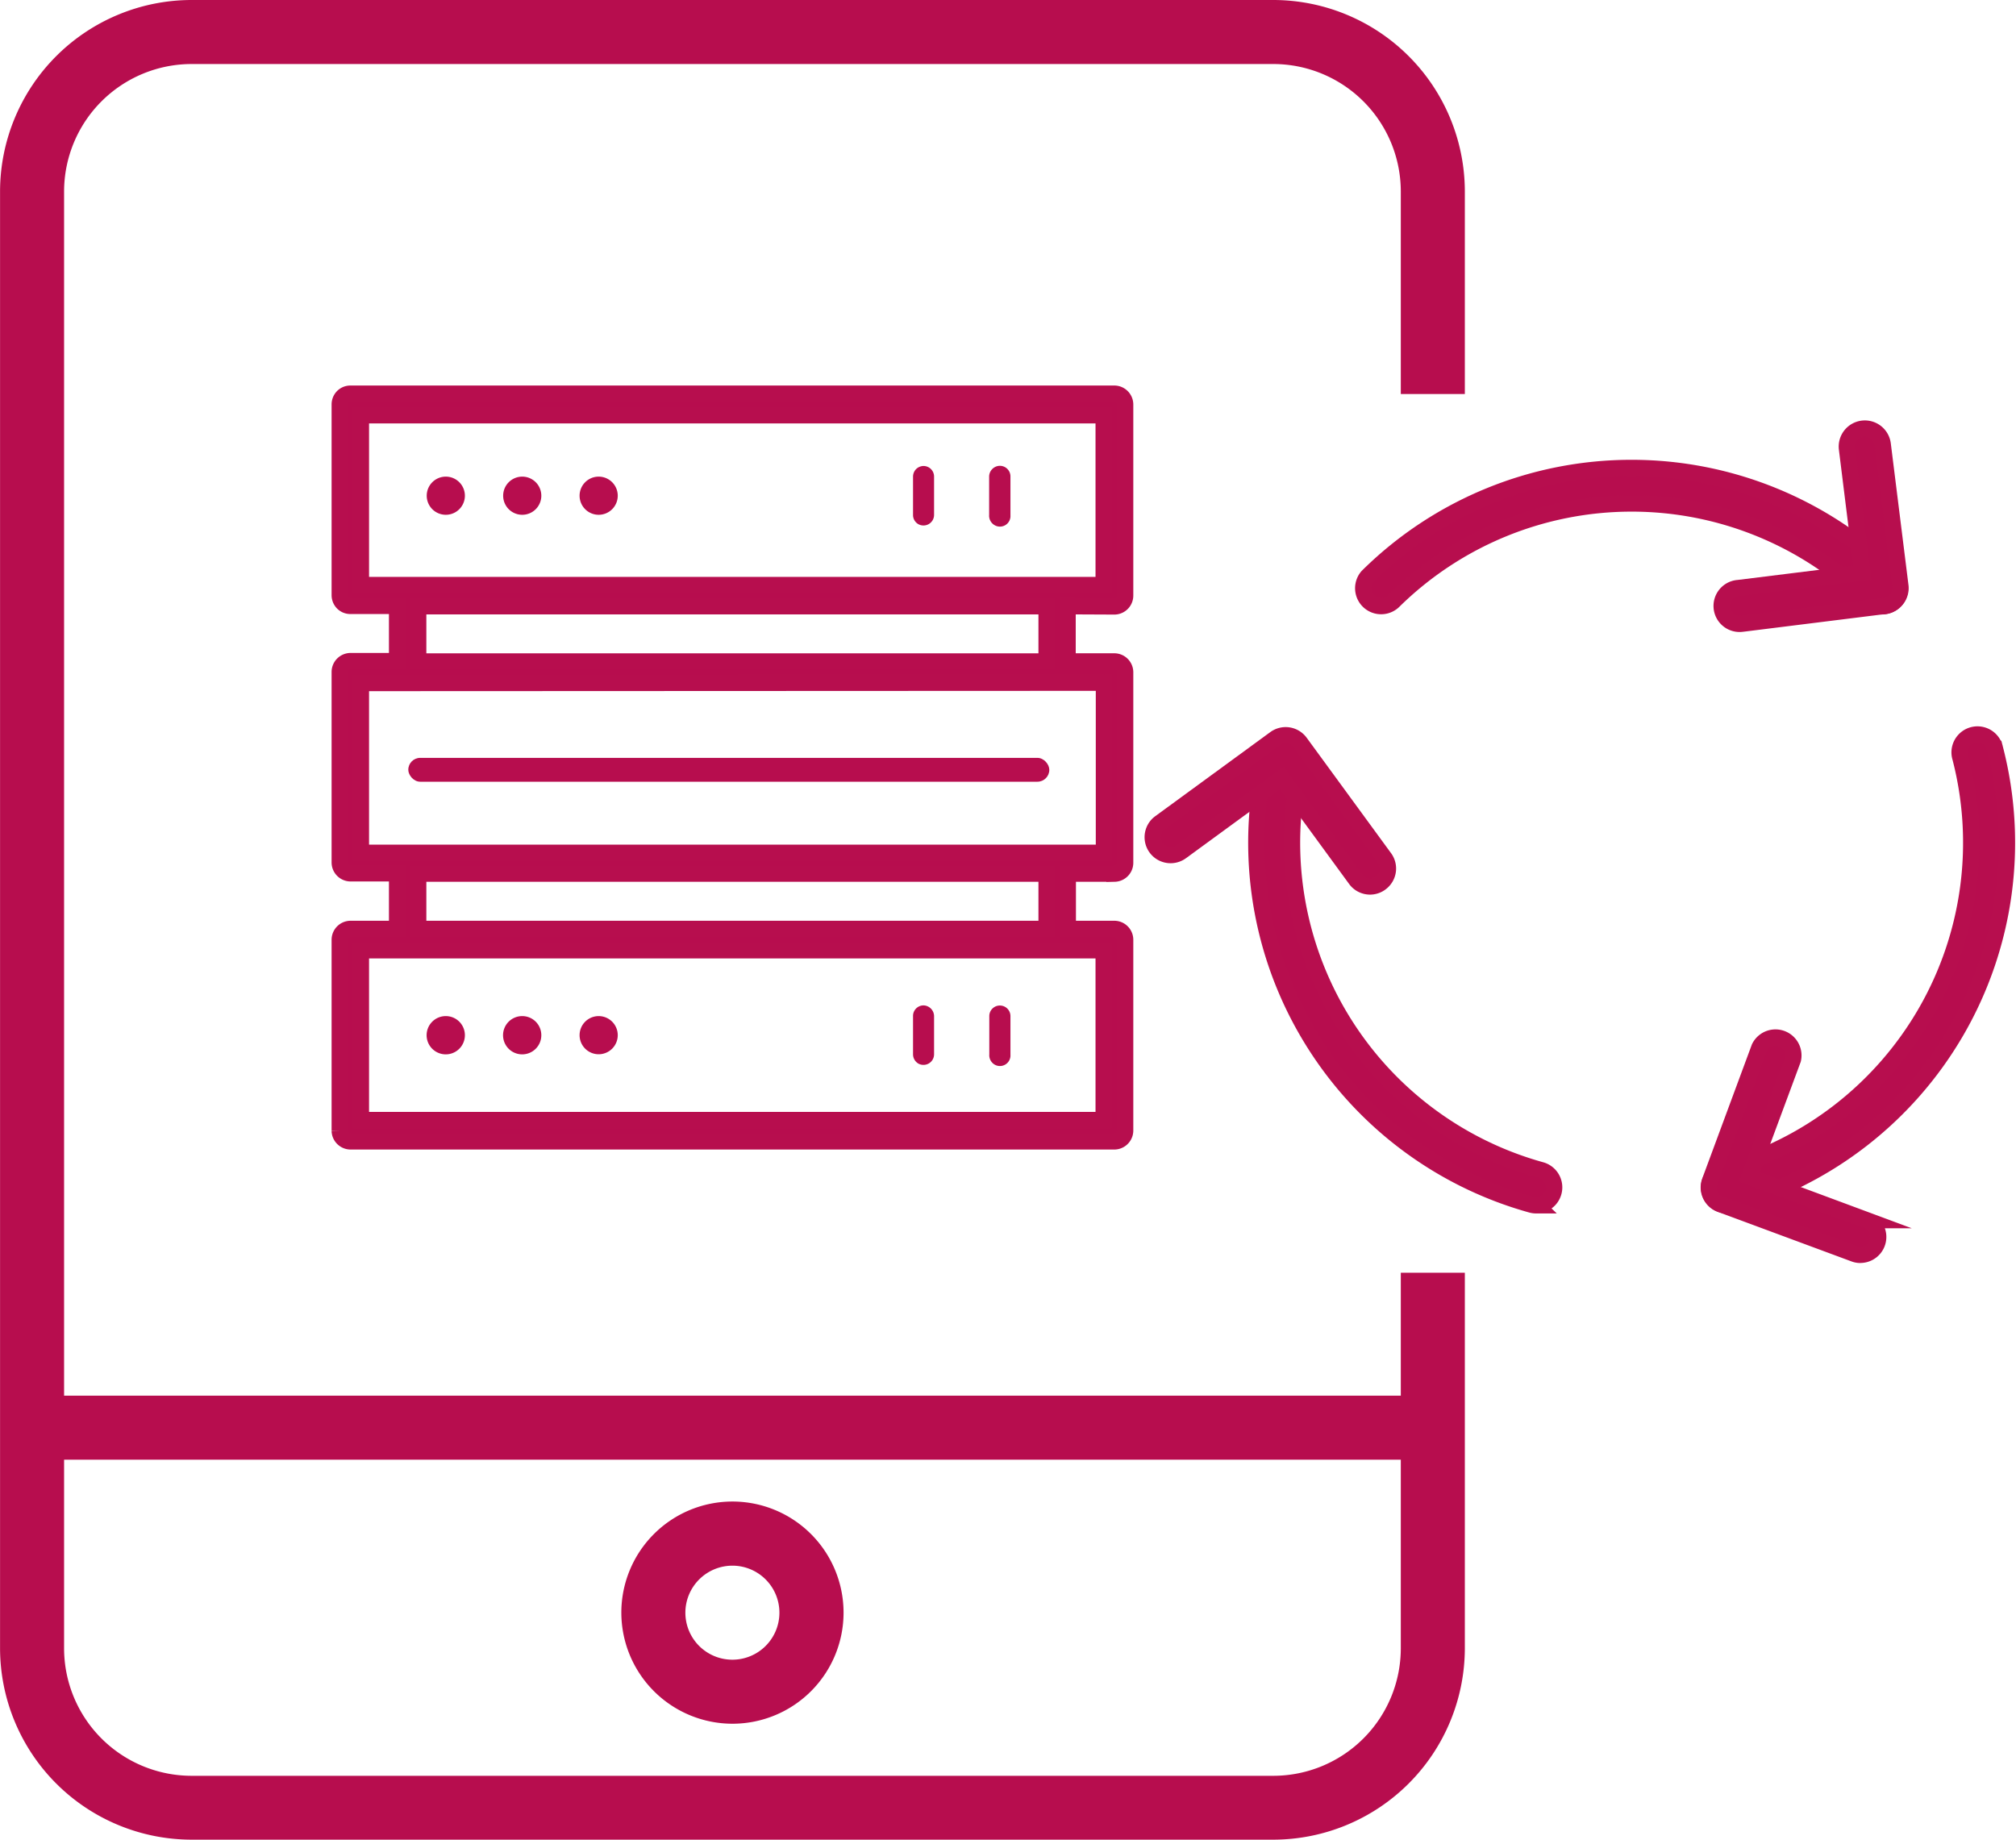 <svg xmlns="http://www.w3.org/2000/svg" width="37.086" height="33.849" viewBox="0 0 37.086 33.849"><g transform="translate(-74.208 -415.486)"><g transform="translate(95.402 423.372)"><path d="M128.328,446.339a.329.329,0,0,1-.088-.646,6.252,6.252,0,0,0,4.383-7.587.329.329,0,0,1,.627-.2c0,.012.007.023.009.035a6.91,6.91,0,0,1-4.844,8.387A.343.343,0,0,1,128.328,446.339Z" transform="translate(-117.753 -432.05)" fill="#b70d4e" stroke="#b70e4e" stroke-miterlimit="10" stroke-width="0.3"/><path d="M129.905,434.34a.331.331,0,0,1-.218-.094,6.241,6.241,0,0,0-8.766,0,.329.329,0,0,1-.476-.453l.016-.016a6.9,6.9,0,0,1,9.681,0,.329.329,0,0,1-.237.563Z" transform="translate(-116.482 -431.071)" fill="#b70d4e" stroke="#b70e4e" stroke-miterlimit="10" stroke-width="0.3"/><path d="M123.16,446.346a.35.35,0,0,1-.088-.011,6.91,6.91,0,0,1-4.843-8.387.329.329,0,0,1,.635.164,6.253,6.253,0,0,0,4.383,7.587.329.329,0,0,1-.088.646Z" transform="translate(-116.092 -432.057)" fill="#b70d4e" stroke="#b70e4e" stroke-miterlimit="10" stroke-width="0.3"/><path d="M128.627,434.518a.329.329,0,0,1-.04-.658h0l2.279-.283-.283-2.279a.331.331,0,0,1,.657-.082l.325,2.606a.33.33,0,0,1-.285.366l-2.614.326Z" transform="translate(-117.8 -430.927)" fill="#b70d4e" stroke="#b70e4e" stroke-miterlimit="10" stroke-width="0.3"/><path d="M130.789,448.362a.315.315,0,0,1-.114-.019l-2.46-.912a.328.328,0,0,1-.2-.422h0l.911-2.461a.329.329,0,0,1,.616.219l-.8,2.156,2.153.8a.329.329,0,0,1-.113.638Z" transform="translate(-117.754 -433.161)" fill="#b70d4e" stroke="#b70e4e" stroke-miterlimit="10" stroke-width="0.3"/><path d="M119.71,440.475a.327.327,0,0,1-.26-.14l-1.355-1.854-1.854,1.355a.329.329,0,0,1-.406-.517l.018-.014,2.119-1.549a.329.329,0,0,1,.459.071v0l1.549,2.119a.328.328,0,0,1-.062.46A.324.324,0,0,1,119.71,440.475Z" transform="translate(-115.709 -432.052)" fill="#b70d4e" stroke="#b70e4e" stroke-miterlimit="10" stroke-width="0.3"/></g><g transform="translate(80.458 422.739)"><path d="M100.7,439.467a.2.2,0,0,0,.195-.2v-3.514a.2.2,0,0,0-.195-.2H86.642a.194.194,0,0,0-.138.057.2.2,0,0,0-.057.138v3.514a.2.2,0,0,0,.057.138.194.194,0,0,0,.138.057h.86v1.016h-.86a.2.2,0,0,0-.195.195v3.514a.2.2,0,0,0,.195.195h.86V445.4h-.86a.2.2,0,0,0-.195.2v3.514a.2.2,0,0,0,.195.195H100.7a.2.2,0,0,0,.195-.195V445.6a.2.2,0,0,0-.195-.2h-.86v-1.017h.86a.2.2,0,0,0,.195-.195v-3.514a.2.2,0,0,0-.2-.195h-.859v-1.016Zm-.2,6.326v3.124H86.836v-3.124ZM87.89,445.4v-1.017H99.45V445.4Zm12.615-4.53V444H86.836v-3.124Zm-12.615-.39v-1.016H99.45v1.016Zm-1.054-1.406v-3.124H100.5v3.124Z" transform="translate(-86.447 -435.563)" fill="#b70d4e" stroke="#b70e4e" stroke-miterlimit="10" stroke-width="0.3"/><path d="M89.931,457.966a.352.352,0,1,0,.351.351A.351.351,0,0,0,89.931,457.966Z" transform="translate(-87.98 -446.525)" fill="#b70d4e"/><path d="M92.684,457.966a.352.352,0,1,0,.351.351A.351.351,0,0,0,92.684,457.966Z" transform="translate(-89.327 -446.525)" fill="#b70d4e"/><path d="M95.437,457.966a.351.351,0,1,0,.351.351A.351.351,0,0,0,95.437,457.966Z" transform="translate(-90.674 -446.525)" fill="#b70d4e"/><path d="M109.939,458.665a.194.194,0,0,0,.295-.178v-.712a.194.194,0,1,0-.389,0v.706A.2.2,0,0,0,109.939,458.665Z" transform="translate(-97.896 -446.334)" fill="#b70d4e"/><path d="M107.19,458.647a.195.195,0,0,0,.292-.169v-.7a.2.2,0,0,0-.195-.2h0a.194.194,0,0,0-.192.2v.706A.2.2,0,0,0,107.19,458.647Z" transform="translate(-96.549 -446.334)" fill="#b70d4e"/><path d="M89.931,438.533a.351.351,0,1,0,.351.351A.351.351,0,0,0,89.931,438.533Z" transform="translate(-87.98 -437.017)" fill="#b70d4e"/><path d="M92.684,438.533a.351.351,0,1,0,.351.351A.351.351,0,0,0,92.684,438.533Z" transform="translate(-89.327 -437.017)" fill="#b70d4e"/><path d="M95.437,438.533a.351.351,0,1,0,.351.351A.351.351,0,0,0,95.437,438.533Z" transform="translate(-90.674 -437.017)" fill="#b70d4e"/><path d="M109.939,439.232a.194.194,0,0,0,.295-.178v-.712a.195.195,0,0,0-.2-.2.2.2,0,0,0-.192.2v.705A.2.2,0,0,0,109.939,439.232Z" transform="translate(-97.896 -436.825)" fill="#b70d4e"/><path d="M107.19,439.214a.195.195,0,0,0,.292-.169v-.7a.195.195,0,0,0-.195-.2h0a.2.2,0,0,0-.137.059.2.2,0,0,0-.055.138v.706A.194.194,0,0,0,107.19,439.214Z" transform="translate(-96.549 -436.825)" fill="#b70d4e"/><rect width="11.792" height="0.439" rx="0.219" transform="translate(1.261 6.69)" fill="#b70d4e"/></g><path d="M76.516,471.544a2.347,2.347,0,0,0,2.345,2.345h19.9a2.347,2.347,0,0,0,2.345-2.345v-3.471H76.516Zm12.3-2.7a2.044,2.044,0,1,1-2.044,2.044A2.046,2.046,0,0,1,88.811,468.843Z" transform="translate(-1.129 -25.731)" fill="none"/><circle cx="0.865" cy="0.865" r="0.865" transform="translate(86.817 444.29)" fill="none"/><path d="M101.106,423.279h0v-3.141a2.347,2.347,0,0,0-2.345-2.345h-19.9a2.347,2.347,0,0,0-2.345,2.345v22.154h24.59v-8.258H97.582v-10.17h3.524v-.585Z" transform="translate(-1.129 -1.129)" fill="none"/><path d="M98.634,473.668a2.044,2.044,0,1,0-2.044-2.043A2.046,2.046,0,0,0,98.634,473.668Zm0-2.908a.865.865,0,1,1-.866.865A.866.866,0,0,1,98.634,470.76Z" transform="translate(-10.952 -26.469)" fill="#b70d4e"/><path d="M99.977,441.163H75.387V419.009a2.347,2.347,0,0,1,2.345-2.345h19.9a2.347,2.347,0,0,1,2.345,2.345v3.141h0v.585h1.178v-3.726a3.527,3.527,0,0,0-3.523-3.523h-19.9a3.527,3.527,0,0,0-3.523,3.523v26.8a3.527,3.527,0,0,0,3.523,3.523h19.9a3.527,3.527,0,0,0,3.523-3.523v-6.907H99.977Zm0,4.649a2.347,2.347,0,0,1-2.345,2.345h-19.9a2.347,2.347,0,0,1-2.345-2.345v-3.471h24.59Z" transform="translate(0 0)" fill="#b70d4e"/></g></svg>